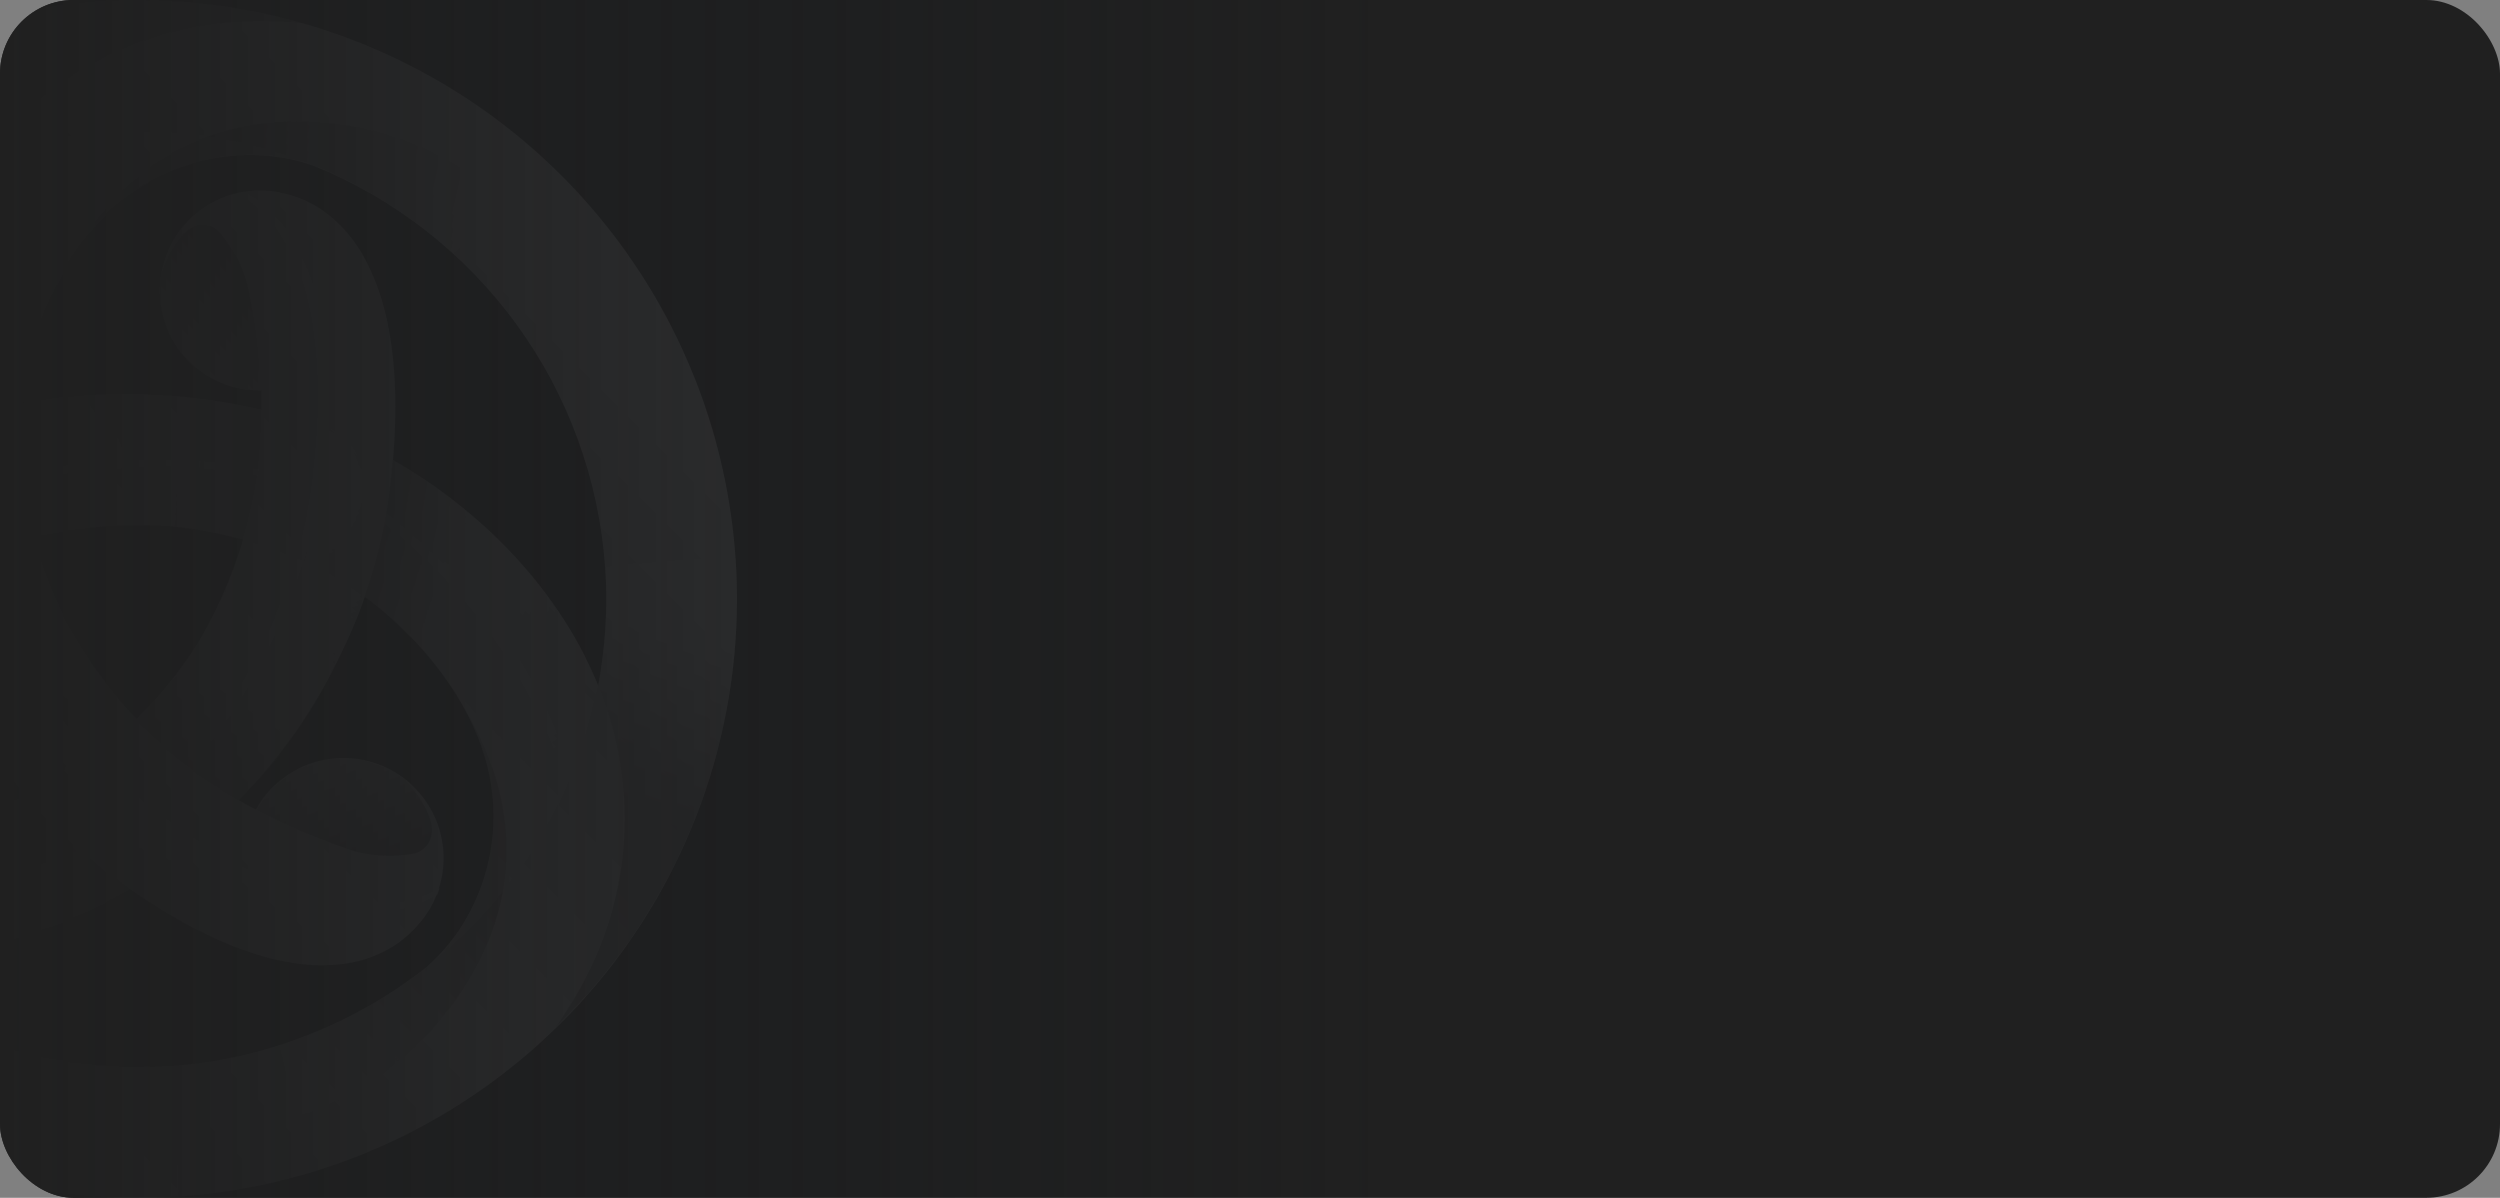 <svg width="814" height="390" viewBox="0 0 814 390" fill="none" xmlns="http://www.w3.org/2000/svg">
<rect x="0" y="0" width="814" height="390" fill="#808080" stroke="none"/>
<g clip-path="url(#clip0_9181_5098)">
<rect x="814" y="390" width="814" height="390" rx="24" transform="rotate(180 814 390)" fill="#202020"/>
<g opacity="0.1" clip-path="url(#clip1_9181_5098)">
<path d="M239.502 181.78C236.876 143.353 222.932 106.563 199.426 76.051C175.92 45.538 143.906 22.668 107.42 10.325C70.935 -2.018 31.611 -3.282 -5.592 6.693C-42.794 16.668 -76.211 37.435 -101.627 66.376L-102.295 67.267C-136.11 106.149 -153.101 156.869 -149.533 208.275C-149.199 213.396 -148.605 218.406 -147.863 223.378V224.046C-147.381 227.348 -146.824 230.577 -146.156 233.805C-145.6 236.737 -144.932 239.631 -144.19 242.488C-132.339 289.75 -103.224 330.863 -62.577 357.732C-21.93 384.601 27.303 395.279 75.429 387.665C123.555 380.05 167.087 354.694 197.453 316.59C227.82 278.485 242.82 230.392 239.502 181.78ZM197.051 184.675C197.936 197.597 197.163 210.578 194.75 223.304V223.081C180.612 188.534 152.633 163.709 127.957 149.794C132.966 91.238 113.114 66.561 90.59 62.554L88.771 62.257C84.527 61.711 80.217 62.007 76.086 63.127C71.956 64.247 68.087 66.169 64.7 68.785C61.313 71.4 58.474 74.657 56.345 78.369C54.217 82.082 52.84 86.177 52.295 90.422C51.749 94.666 52.045 98.977 53.165 103.107C54.285 107.237 56.207 111.106 58.822 114.493C61.438 117.88 64.695 120.719 68.407 122.848C72.12 124.976 76.215 126.353 80.459 126.898C82 127.064 83.549 127.139 85.098 127.121C85.098 129.088 85.098 131.203 85.098 133.392C59.534 127.405 33.018 126.698 7.172 131.314C9.398 111.573 16.82 89.346 31.218 73.129C38.272 65.124 47.142 58.924 57.084 55.051C67.026 51.177 77.752 49.742 88.363 50.865C92.782 51.353 97.136 52.311 101.351 53.722L101.907 53.908C128.414 64.614 151.381 82.547 168.195 105.666C185.01 128.784 194.995 156.16 197.014 184.675H197.051ZM61.126 214.361C56.175 221.438 50.586 228.046 44.428 234.102C35.098 224.228 27.192 213.1 20.939 201.039C20.642 200.408 20.308 199.815 20.011 199.184C16.342 191.372 13.41 183.235 11.254 174.878C24.497 171.758 38.111 170.509 51.701 171.168H53.742C62.326 171.895 70.824 173.423 79.124 175.732C75.288 188.841 69.603 201.335 62.239 212.839C61.831 213.285 61.386 213.878 61.089 214.435L61.126 214.361ZM-5.667 51.088C-28.526 80.774 -36.133 117.25 -35.798 145.452C-88.974 170.426 -100.403 199.963 -92.647 221.411C-92.425 222.005 -92.239 222.599 -91.979 223.192C-88.643 231.164 -82.277 237.484 -74.281 240.761C-66.285 244.039 -57.315 244.006 -49.343 240.67C-41.371 237.334 -35.051 230.967 -31.774 222.971C-28.496 214.975 -28.529 206.005 -31.865 198.033C-32.488 196.62 -33.194 195.245 -33.98 193.915C-32.31 192.838 -30.492 191.725 -28.6 190.612C-23.253 209.393 -14.813 227.151 -3.626 243.156C0.08 248.681 4.107 253.984 8.434 259.038C-9.786 267.016 -32.718 271.692 -54.018 267.35C-64.453 265.275 -74.24 260.737 -82.567 254.115C-90.893 247.493 -97.517 238.977 -101.887 229.278C-103.695 225.205 -105.064 220.951 -105.969 216.587C-106.488 212.876 -106.934 209.166 -107.193 205.455C-109.42 172.147 -100.673 139.028 -82.291 111.163C-63.908 83.298 -36.904 62.223 -5.407 51.162L-5.667 51.088ZM55.152 347.057C15.251 349.773 -24.114 336.669 -54.427 310.581C-17.319 315.59 18.119 303.864 42.35 289.466C90.59 323.086 121.908 318.225 136.603 300.599L137.79 299.151C143.026 292.262 145.311 283.576 144.142 275.002C142.973 266.429 138.445 258.671 131.556 253.435C124.667 248.199 115.98 245.915 107.407 247.084C98.833 248.253 91.076 252.78 85.84 259.669C84.897 260.898 84.052 262.201 83.317 263.565C81.572 262.638 79.606 261.636 77.787 260.56C91.437 246.626 102.662 230.51 110.999 212.876C113.958 206.855 116.548 200.659 118.754 194.323C134.785 206.123 150.296 223.675 157.198 244.269C160.631 254.387 161.587 265.18 159.985 275.743C158.384 286.307 154.272 296.332 147.995 304.977C145.36 308.554 142.349 311.838 139.015 314.774C114.988 333.739 85.8 345.016 55.263 347.131L55.152 347.057Z" fill="url(#paint0_linear_9181_5098)"/>
<path style="mix-blend-mode:overlay" opacity="0.9" d="M90.549 62.556L88.731 62.259C85.654 61.83 82.532 61.83 79.454 62.259C98.008 72.426 111.701 100.702 104.576 156.475C102.222 174.619 96.88 192.248 88.768 208.648C81.814 223.646 72.742 237.568 61.828 249.986C67.008 253.868 72.424 257.425 78.044 260.635C91.608 246.66 102.745 230.519 110.996 212.878C119.112 196.483 124.442 178.851 126.766 160.705C135.301 94.134 114.409 66.823 90.549 62.556Z" fill="url(#paint1_radial_9181_5098)"/>
<g style="mix-blend-mode:overlay" opacity="0.8">
<path d="M104.58 156.63C111.705 100.969 98.123 72.582 79.458 62.414L77.306 62.859C95.563 73.361 108.699 101.6 101.648 156.63C99.289 174.769 93.961 192.395 85.878 208.803C79.094 223.265 70.354 236.725 59.902 248.805L61.647 250.141C72.56 237.723 81.633 223.802 88.587 208.803C96.763 192.415 102.167 174.785 104.58 156.63Z" fill="white"/>
</g>
<path style="mix-blend-mode:overlay" opacity="0.5" d="M33.663 283.119C31.906 281.783 30.199 280.41 28.542 279C1.008 290.503 -37.176 297.554 -75.062 288.908C-68.877 296.818 -61.929 304.101 -54.319 310.653C-17.212 315.662 18.226 303.936 42.457 289.538C39.6 287.535 36.668 285.42 33.663 283.119Z" fill="url(#paint2_radial_9181_5098)"/>
<path style="mix-blend-mode:overlay" opacity="0.6" d="M28.553 279.002L26.03 276.887C-1.727 288.019 -40.059 294.624 -77.871 285.199C-76.943 286.423 -76.016 287.685 -75.051 288.91C-37.164 297.704 1.02 290.505 28.553 279.002Z" fill="url(#paint3_linear_9181_5098)"/>
<path style="mix-blend-mode:overlay" opacity="0.9" d="M-92.644 221.674L-91.976 223.455C-90.739 226.346 -89.076 229.036 -87.041 231.433C-87.597 210.208 -69.897 184.307 -18.021 162.599C-1.122 155.576 16.819 151.389 35.08 150.205C51.535 148.731 68.117 149.619 84.322 152.84C85.102 146.425 85.474 139.968 85.435 133.507C66.506 128.753 46.913 127.21 27.473 128.942C9.212 130.126 -8.729 134.314 -25.628 141.336C-87.56 167.089 -100.882 198.927 -92.644 221.674Z" fill="url(#paint4_radial_9181_5098)"/>
<g style="mix-blend-mode:overlay" opacity="0.8">
<path d="M-18.174 162.53C-70.125 184.238 -87.751 210.139 -87.194 231.364C-86.743 231.947 -86.26 232.504 -85.747 233.034C-85.747 211.957 -67.898 186.464 -16.727 165.053C0.166 158.014 18.11 153.826 36.374 152.659C52.251 151.245 68.247 152.032 83.909 154.997C83.909 154.255 83.909 153.513 84.168 152.771C67.964 149.549 51.382 148.662 34.926 150.136C16.665 151.32 -1.276 155.507 -18.174 162.53Z" fill="white"/>
</g>
<path style="mix-blend-mode:overlay" opacity="0.4" d="M126.84 160.661C126.543 162.851 126.172 165.04 125.801 167.192C149.512 185.264 174.857 214.727 186.175 251.946C189.934 242.636 192.768 232.979 194.635 223.113C180.497 188.566 152.555 163.741 127.842 149.863C127.693 153.5 127.322 156.951 126.84 160.661Z" fill="url(#paint5_radial_9181_5098)"/>
<path style="mix-blend-mode:overlay" opacity="0.5" d="M125.806 167.199C125.621 168.275 125.473 169.351 125.25 170.428C148.739 188.981 173.49 218.667 184.362 256.257C184.993 254.81 185.624 253.4 186.18 251.953C174.863 214.734 149.518 185.271 125.806 167.199Z" fill="url(#paint6_linear_9181_5098)"/>
<path style="mix-blend-mode:overlay" opacity="0.9" d="M136.751 300.787L137.939 299.34C139.809 296.868 141.321 294.145 142.429 291.25C124.321 302.383 93.039 299.971 48.287 265.869C33.75 254.753 21.15 241.312 10.994 226.09C1.522 212.564 -5.974 197.757 -11.271 182.117C-17.217 184.648 -22.993 187.56 -28.562 190.837C-23.219 209.603 -14.765 227.34 -3.552 243.307C6.548 258.516 19.085 271.955 33.556 283.087C86.953 323.682 121.166 319.304 136.751 300.787Z" fill="url(#paint7_radial_9181_5098)"/>
<g style="mix-blend-mode:overlay" opacity="0.8">
<path d="M48.292 265.867C93.043 299.969 124.325 302.306 142.434 291.248C142.693 290.543 142.916 289.838 143.139 289.133C124.919 299.709 93.86 296.963 49.739 263.344C35.202 252.228 22.602 238.787 12.446 223.564C3.289 210.535 -4.016 196.298 -9.262 181.262L-11.34 182.115C-6.044 197.756 1.453 212.562 10.925 226.088C21.103 241.316 33.729 254.757 48.292 265.867Z" fill="white"/>
</g>
<path style="mix-blend-mode:overlay" opacity="0.3" d="M-25.82 141.228C-23.779 140.374 -21.738 139.595 -19.66 138.853C-15.949 109.167 -2.999 72.616 23.57 44.191C13.624 45.577 3.842 47.952 -5.633 51.279C-28.491 80.779 -36.136 117.442 -35.764 145.643C-32.61 144.159 -29.308 142.675 -25.82 141.228Z" fill="url(#paint8_radial_9181_5098)"/>
<path style="mix-blend-mode:overlay" opacity="0.4" d="M-19.656 138.853L-16.576 137.702C-12.309 108.016 1.124 71.614 28.175 43.598L23.574 44.191C-2.995 72.616 -15.834 109.241 -19.656 138.853Z" fill="url(#paint9_linear_9181_5098)"/>
<path style="mix-blend-mode:multiply" opacity="0.4" d="M31.702 0.477C-19.718 3.905 -67.674 27.609 -101.625 66.38C-101.852 66.681 -102.1 66.966 -102.367 67.233C-95.985 73.579 -75.093 86.047 -66.633 91.279C-49.779 73.141 -28.765 59.374 -5.405 51.166C-3.735 49.051 -2.028 46.936 -0.21 44.895C10.652 32.616 24.061 22.855 39.084 16.292C54.107 9.729 70.381 6.523 86.77 6.897C90.666 6.897 98.57 7.527 98.756 7.527C76.989 1.275 54.294 -1.112 31.702 0.477Z" fill="url(#paint10_linear_9181_5098)"/>
<path style="mix-blend-mode:multiply" opacity="0.4" d="M55.26 347.131C15.359 349.847 -24.007 336.743 -54.319 310.655C-57.065 310.284 -59.774 309.838 -62.52 309.282C-78.601 306.016 -93.775 299.281 -106.985 289.545C-120.194 279.81 -131.119 267.309 -138.998 252.915C-140.928 249.539 -142.709 246.125 -144.23 242.637C-133.08 286.949 -106.717 325.935 -69.746 352.787C-32.775 379.639 12.455 392.649 58.042 389.545C58.562 379.86 55.668 356.854 55.26 347.131Z" fill="url(#paint11_linear_9181_5098)"/>
<path style="mix-blend-mode:multiply" opacity="0.4" d="M239.499 181.781C225.303 181.88 211.126 182.847 197.048 184.676C197.933 197.597 197.16 210.579 194.747 223.305C195.749 225.791 196.714 228.314 197.568 230.726C202.774 246.271 204.525 262.766 202.699 279.058C200.872 295.35 195.512 311.047 186.992 325.053C185.062 328.356 183.021 331.547 180.832 334.59C201.131 314.915 216.896 291.051 227.028 264.66C237.16 238.268 241.416 209.985 239.499 181.781Z" fill="url(#paint12_linear_9181_5098)"/>
<path style="mix-blend-mode:multiply" opacity="0.5" d="M88.632 50.725C93.05 51.213 97.404 52.171 101.619 53.583L102.176 53.768C118.913 60.606 134.313 70.341 147.67 82.527C153.348 76.749 159.63 71.599 166.409 67.164C153.057 54.613 136.574 45.885 118.689 41.894C98.465 37.701 52.934 33.619 24.176 82.527L24.473 82.267C26.551 79.029 28.871 75.953 31.412 73.064C38.466 65.034 47.345 58.814 57.301 54.927C67.258 51.04 78.003 49.599 88.632 50.725Z" fill="url(#paint13_linear_9181_5098)"/>
<path style="mix-blend-mode:multiply" opacity="0.5" d="M147.986 305.061C145.359 308.634 142.348 311.906 139.005 314.82L138.56 315.228C124.323 326.296 108.244 334.763 91.062 340.239C93.249 348.037 94.58 356.05 95.033 364.136C112.501 358.782 128.212 348.837 140.527 335.341C154.257 319.941 180.566 282.537 152.587 233.184V233.555C154.338 236.997 155.851 240.555 157.114 244.205C160.583 254.337 161.564 265.155 159.975 275.747C158.387 286.338 154.275 296.392 147.986 305.061Z" fill="url(#paint14_linear_9181_5098)"/>
<path style="mix-blend-mode:multiply" opacity="0.6" d="M80.422 126.905C81.962 127.071 83.511 127.145 85.06 127.128C84.508 116.839 83.268 106.6 81.349 96.477C79.969 88.615 76.451 81.284 71.182 75.288C68.288 72.505 59.159 69.017 52.072 90.428C51.536 94.685 51.845 99.006 52.98 103.143C54.116 107.281 56.055 111.154 58.688 114.541C61.321 117.929 64.596 120.764 68.325 122.886C72.054 125.007 76.165 126.373 80.422 126.905Z" fill="url(#paint15_linear_9181_5098)"/>
<path style="mix-blend-mode:multiply" opacity="0.6" d="M86.103 259.822C85.193 261.067 84.362 262.368 83.617 263.718C92.77 268.439 102.229 272.542 111.93 276.001C119.421 278.746 127.525 279.362 135.345 277.782C139.056 276.669 146.774 270.361 131.634 253.662C124.767 248.475 116.129 246.211 107.6 247.365C99.072 248.519 91.345 252.996 86.103 259.822Z" fill="url(#paint16_linear_9181_5098)"/>
<path style="mix-blend-mode:multiply" opacity="0.3" d="M79.086 175.762C75.251 188.871 69.565 201.365 62.202 212.869C61.831 213.426 61.497 214.02 61.089 214.576C56.138 221.653 50.549 228.262 44.391 234.317C48.953 239.189 53.825 243.763 58.974 248.01C65.008 252.769 71.397 257.062 78.084 260.849C91.655 246.804 102.78 230.587 110.999 212.869C113.958 206.848 116.548 200.652 118.754 194.315C112.479 189.633 105.695 185.674 98.531 182.515C92.207 179.833 85.711 177.577 79.086 175.762Z" fill="url(#paint17_linear_9181_5098)"/>
<path style="mix-blend-mode:multiply" opacity="0.3" d="M-54.311 310.653C-17.204 315.663 18.234 303.937 42.465 289.539C39.608 287.535 36.677 285.42 33.671 283.12C24.439 276.082 15.98 268.084 8.438 259.26C-9.782 267.238 -32.715 271.913 -54.014 267.572C-64.471 265.474 -74.273 260.902 -82.601 254.24C-90.929 247.578 -97.541 239.018 -101.883 229.277C-103.691 225.204 -105.06 220.949 -105.965 216.586C-100.744 253.175 -82.383 286.613 -54.311 310.653Z" fill="url(#paint18_linear_9181_5098)"/>
<path style="mix-blend-mode:multiply" opacity="0.3" d="M44.354 234.251C35.023 224.377 27.117 213.249 20.865 201.188C20.568 200.557 20.234 199.964 19.937 199.333C16.267 191.521 13.335 183.384 11.18 175.027C4.692 176.545 -1.691 178.479 -7.931 180.816C-15.058 183.644 -21.956 187.018 -28.562 190.909C-23.216 209.69 -14.776 227.448 -3.589 243.454C0.117 248.979 4.144 254.282 8.471 259.336C15.681 256.252 22.516 252.355 28.843 247.721C34.312 243.587 39.494 239.087 44.354 234.251Z" fill="url(#paint19_linear_9181_5098)"/>
<path style="mix-blend-mode:multiply" opacity="0.3" d="M-5.667 51.312C-28.525 80.998 -36.132 117.474 -35.798 145.676C-32.607 144.192 -29.267 142.707 -25.779 141.223C-15.027 136.754 -3.832 133.433 7.618 131.315C9.844 111.574 17.266 89.347 31.663 73.131C38.718 65.125 47.587 58.926 57.53 55.052C67.472 51.178 78.198 49.743 88.809 50.866C93.228 51.354 97.581 52.312 101.797 53.724L102.353 53.909C67.993 39.979 29.733 39.055 -5.259 51.312H-5.667Z" fill="url(#paint20_linear_9181_5098)"/>
<path style="mix-blend-mode:multiply" opacity="0.3" d="M194.639 223.08C180.501 188.533 152.522 163.708 127.845 149.793C127.548 153.504 127.177 156.918 126.695 160.665C125.215 172.159 122.529 183.465 118.68 194.396C134.71 206.196 150.221 223.748 157.123 244.343C160.556 254.46 161.512 265.254 159.911 275.817C158.31 286.38 154.198 296.406 147.92 305.051C145.285 308.627 142.275 311.911 138.94 314.847C167.947 292.013 187.716 259.459 194.602 223.192V222.969L194.639 223.08Z" fill="url(#paint21_linear_9181_5098)"/>
<path style="mix-blend-mode:multiply" opacity="0.3" d="M7.323 154.77C8.126 161.572 9.365 168.314 11.034 174.957C24.277 171.836 37.892 170.587 51.481 171.246H53.522C62.106 171.974 70.603 173.502 78.903 175.81C80.845 169.432 82.382 162.938 83.505 156.366C84.598 148.759 85.119 141.081 85.063 133.396C59.5 127.409 32.984 126.702 7.138 131.318C6.329 139.118 6.391 146.984 7.323 154.77Z" fill="url(#paint22_linear_9181_5098)"/>
</g>
<rect x="814" width="390" height="814" transform="rotate(90 814 0)" fill="url(#paint23_linear_9181_5098)"/>
</g>
<defs>
<linearGradient id="paint0_linear_9181_5098" x1="-88.194" y1="328.095" x2="160.5" y2="79.438" gradientUnits="userSpaceOnUse">
<stop stop-color="white"/>
<stop offset="0.21" stop-color="#CCCCCC"/>
<stop offset="0.46" stop-color="white"/>
<stop offset="0.77" stop-color="#CCCCCC"/>
<stop offset="1" stop-color="white"/>
</linearGradient>
<radialGradient id="paint1_radial_9181_5098" cx="0" cy="0" r="1" gradientUnits="userSpaceOnUse" gradientTransform="translate(100.494 155.547) scale(74.141 74.141)">
<stop stop-color="white"/>
<stop offset="1" stop-color="white" stop-opacity="0"/>
</radialGradient>
<radialGradient id="paint2_radial_9181_5098" cx="0" cy="0" r="1" gradientUnits="userSpaceOnUse" gradientTransform="translate(-9.122 293.101) scale(43.156 43.156)">
<stop stop-color="white"/>
<stop offset="1" stop-color="white" stop-opacity="0"/>
</radialGradient>
<linearGradient id="paint3_linear_9181_5098" x1="-73.826" y1="285.793" x2="-32.266" y2="285.199" gradientUnits="userSpaceOnUse">
<stop stop-color="white" stop-opacity="0"/>
<stop offset="1" stop-color="white"/>
</linearGradient>
<radialGradient id="paint4_radial_9181_5098" cx="0" cy="0" r="1" gradientUnits="userSpaceOnUse" gradientTransform="translate(-17.055 166.577) rotate(-120) scale(74.141 74.141)">
<stop stop-color="white"/>
<stop offset="1" stop-color="white" stop-opacity="0"/>
</radialGradient>
<radialGradient id="paint5_radial_9181_5098" cx="0" cy="0" r="1" gradientUnits="userSpaceOnUse" gradientTransform="translate(156.842 192.739) rotate(-120) scale(43.156 43.156)">
<stop stop-color="white"/>
<stop offset="1" stop-color="white" stop-opacity="0"/>
</radialGradient>
<linearGradient id="paint6_linear_9181_5098" x1="182.925" y1="252.46" x2="161.612" y2="216.732" gradientUnits="userSpaceOnUse">
<stop stop-color="white" stop-opacity="0"/>
<stop offset="1" stop-color="white"/>
</linearGradient>
<radialGradient id="paint7_radial_9181_5098" cx="0" cy="0" r="1" gradientUnits="userSpaceOnUse" gradientTransform="translate(47.77 259.432) rotate(120) scale(74.141 74.141)">
<stop stop-color="white"/>
<stop offset="1" stop-color="white" stop-opacity="0"/>
</radialGradient>
<radialGradient id="paint8_radial_9181_5098" cx="0" cy="0" r="1" gradientUnits="userSpaceOnUse" gradientTransform="translate(-13.071 99.194) rotate(120) scale(43.156 43.156)">
<stop stop-color="white"/>
<stop offset="1" stop-color="white" stop-opacity="0"/>
</radialGradient>
<linearGradient id="paint9_linear_9181_5098" x1="25.64" y1="46.772" x2="5.323" y2="83.075" gradientUnits="userSpaceOnUse">
<stop stop-color="white" stop-opacity="0"/>
<stop offset="1" stop-color="white"/>
</linearGradient>
<linearGradient id="paint10_linear_9181_5098" x1="34.671" y1="28.308" x2="-28.857" y2="46.787" gradientUnits="userSpaceOnUse">
<stop stop-color="#231F20"/>
<stop offset="1" stop-color="white"/>
</linearGradient>
<linearGradient id="paint11_linear_9181_5098" x1="-85.378" y1="270.616" x2="-32.24" y2="326.054" gradientUnits="userSpaceOnUse">
<stop stop-color="#231F20"/>
<stop offset="1" stop-color="white"/>
</linearGradient>
<linearGradient id="paint12_linear_9181_5098" x1="199.794" y1="262.267" x2="218.274" y2="206.05" gradientUnits="userSpaceOnUse">
<stop stop-color="#231F20"/>
<stop offset="1" stop-color="white"/>
</linearGradient>
<linearGradient id="paint13_linear_9181_5098" x1="63.621" y1="60.485" x2="148.82" y2="79.966" gradientUnits="userSpaceOnUse">
<stop stop-color="#231F20"/>
<stop offset="1" stop-color="white"/>
</linearGradient>
<linearGradient id="paint14_linear_9181_5098" x1="152.055" y1="278.534" x2="92.57" y2="342.527" gradientUnits="userSpaceOnUse">
<stop stop-color="#231F20"/>
<stop offset="1" stop-color="white"/>
</linearGradient>
<linearGradient id="paint15_linear_9181_5098" x1="82.24" y1="91.876" x2="55.3" y2="118.853" gradientUnits="userSpaceOnUse">
<stop stop-color="#231F20"/>
<stop offset="1" stop-color="white"/>
</linearGradient>
<linearGradient id="paint16_linear_9181_5098" x1="115.536" y1="278.91" x2="105.693" y2="242.077" gradientUnits="userSpaceOnUse">
<stop stop-color="#231F20"/>
<stop offset="1" stop-color="white"/>
</linearGradient>
<linearGradient id="paint17_linear_9181_5098" x1="59.493" y1="246.155" x2="75.672" y2="223.816" gradientUnits="userSpaceOnUse">
<stop stop-color="#231F20"/>
<stop offset="1" stop-color="white"/>
</linearGradient>
<linearGradient id="paint18_linear_9181_5098" x1="3.799" y1="236.513" x2="-28.521" y2="251.912" gradientUnits="userSpaceOnUse">
<stop stop-color="#231F20"/>
<stop offset="1" stop-color="white"/>
</linearGradient>
<linearGradient id="paint19_linear_9181_5098" x1="-7.931" y1="182.672" x2="2.088" y2="203.452" gradientUnits="userSpaceOnUse">
<stop stop-color="#231F20"/>
<stop offset="1" stop-color="white"/>
</linearGradient>
<linearGradient id="paint20_linear_9181_5098" x1="38.639" y1="118.439" x2="31.7" y2="94.579" gradientUnits="userSpaceOnUse">
<stop stop-color="#231F20"/>
<stop offset="1" stop-color="white"/>
</linearGradient>
<linearGradient id="paint21_linear_9181_5098" x1="113.336" y1="227.756" x2="133.337" y2="232.357" gradientUnits="userSpaceOnUse">
<stop stop-color="#231F20"/>
<stop offset="1" stop-color="white"/>
</linearGradient>
<linearGradient id="paint22_linear_9181_5098" x1="81.909" y1="160.114" x2="56.491" y2="155.512" gradientUnits="userSpaceOnUse">
<stop stop-color="#231F20"/>
<stop offset="1" stop-color="white"/>
</linearGradient>
<linearGradient id="paint23_linear_9181_5098" x1="1009" y1="0" x2="1009" y2="814" gradientUnits="userSpaceOnUse">
<stop offset="0.445" stop-color="#181B1F" stop-opacity="0"/>
<stop offset="1" stop-color="#202020"/>
</linearGradient>
<clipPath id="clip0_9181_5098">
<rect x="814" y="390" width="814" height="390" rx="24" transform="rotate(180 814 390)" fill="white"/>
</clipPath>
<clipPath id="clip1_9181_5098">
<rect width="390" height="390" fill="white" transform="translate(-150)"/>
</clipPath>
</defs>
</svg>
